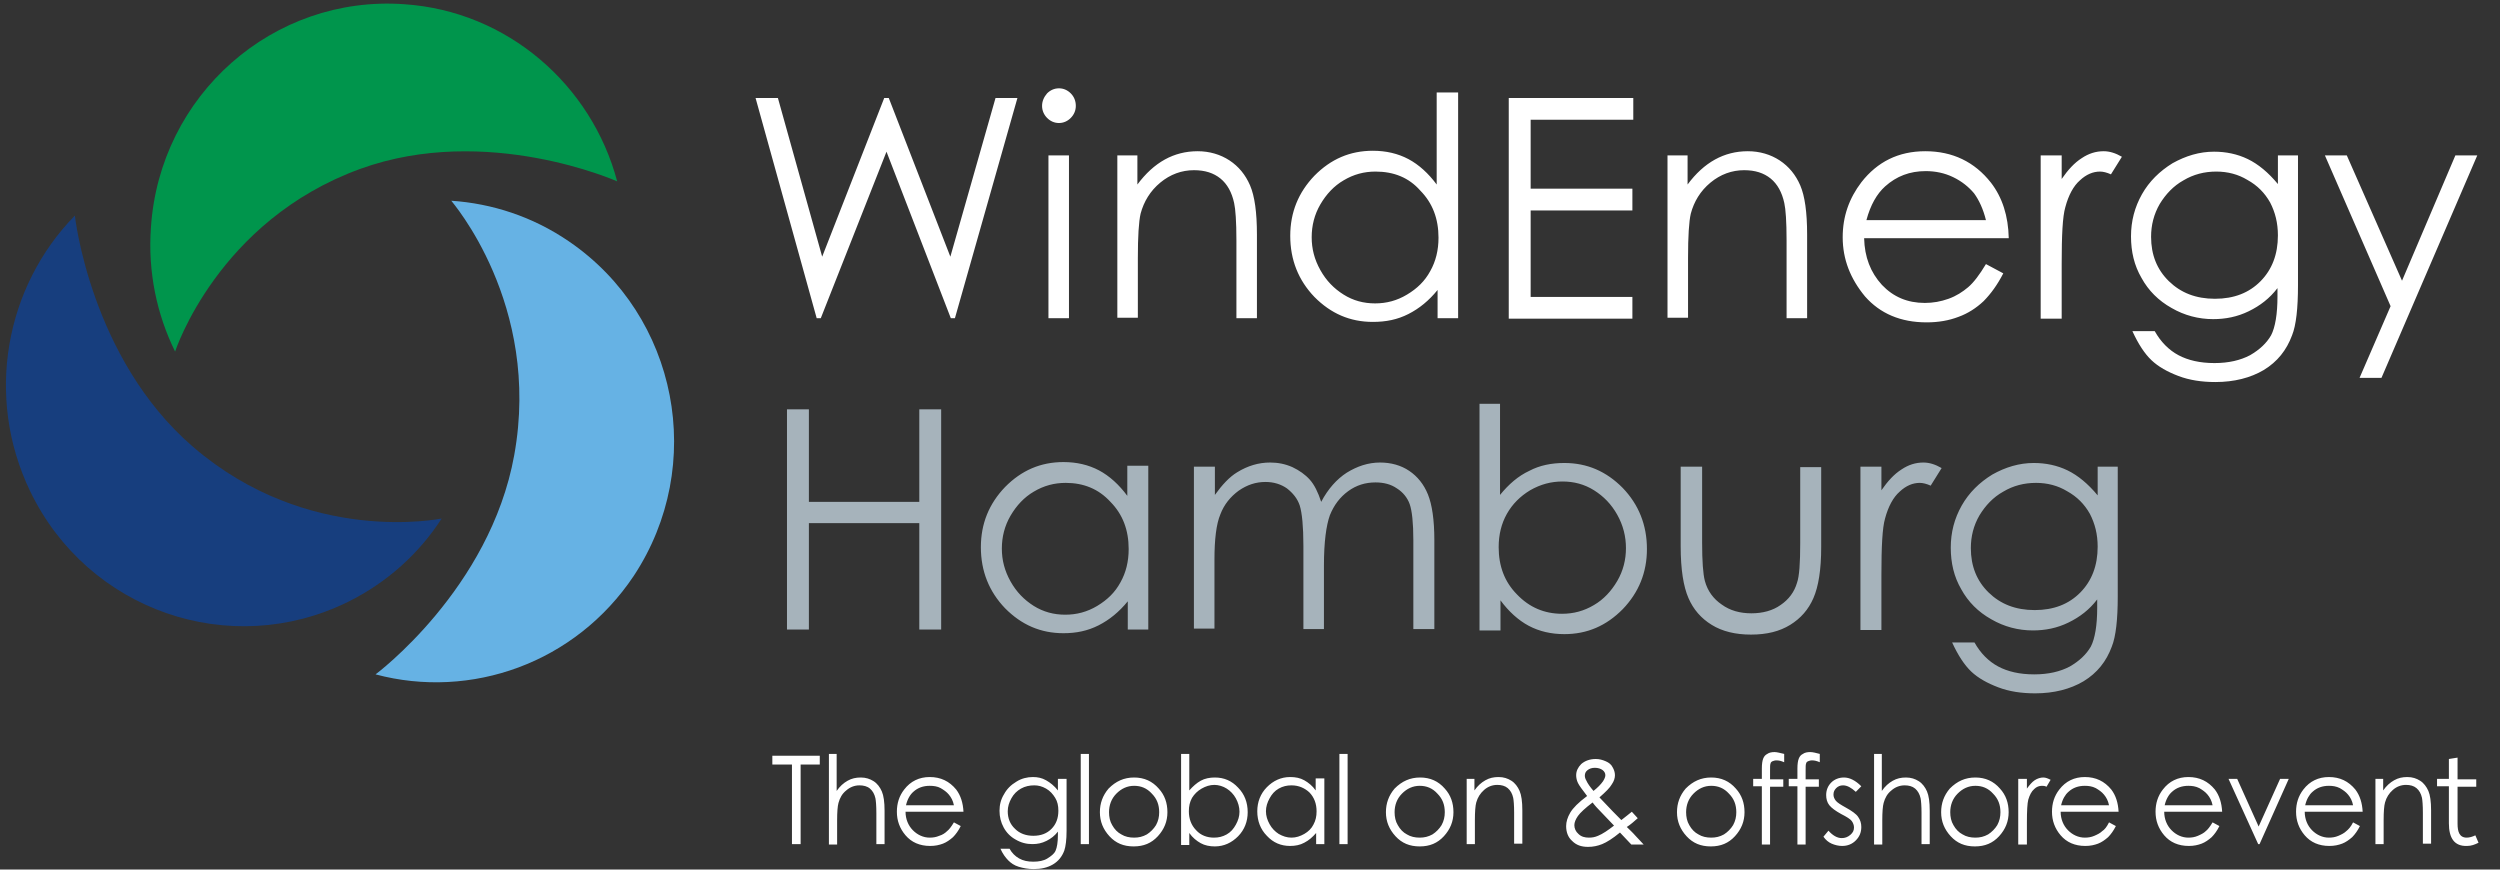 <svg xmlns="http://www.w3.org/2000/svg" width="92" height="32" viewBox="0 0 92 32" fill="none"><rect x="0" y="0" width="92" height="32" fill="#333333" stroke="none"/><g clip-path="url(#clip0_3919_2130)"><path d="M27.805 3.607H28.627L30.256 9.446L32.539 3.607H32.707L34.973 9.446L36.635 3.607H37.441L35.141 11.71H34.99L32.623 5.582L30.205 11.71H30.054L27.805 3.607ZM38.969 3.25C39.137 3.25 39.288 3.318 39.405 3.437C39.523 3.556 39.59 3.71 39.59 3.897C39.59 4.067 39.523 4.22 39.405 4.339C39.288 4.459 39.137 4.527 38.969 4.527C38.801 4.527 38.65 4.459 38.532 4.339C38.415 4.22 38.348 4.067 38.348 3.897C38.348 3.727 38.415 3.573 38.532 3.437C38.65 3.318 38.801 3.25 38.969 3.25ZM38.583 5.718H39.338V11.71H38.583V5.718ZM41.101 5.718H41.856V6.79C42.159 6.382 42.495 6.076 42.864 5.871C43.233 5.667 43.636 5.565 44.073 5.565C44.509 5.565 44.912 5.684 45.248 5.905C45.584 6.127 45.835 6.433 46.003 6.824C46.171 7.216 46.255 7.812 46.255 8.629V11.71H45.5V8.85C45.5 8.152 45.466 7.693 45.416 7.471C45.332 7.08 45.164 6.773 44.912 6.569C44.66 6.365 44.341 6.263 43.938 6.263C43.485 6.263 43.065 6.416 42.696 6.722C42.327 7.029 42.092 7.42 41.974 7.863C41.907 8.152 41.873 8.697 41.873 9.497V11.693H41.118V5.718H41.101ZM53.659 3.403V11.71H52.903V10.671C52.584 11.063 52.232 11.352 51.829 11.556C51.426 11.761 51.006 11.846 50.519 11.846C49.68 11.846 48.975 11.539 48.37 10.927C47.783 10.314 47.481 9.565 47.481 8.68C47.481 7.812 47.783 7.08 48.37 6.467C48.975 5.854 49.68 5.548 50.519 5.548C51.006 5.548 51.443 5.65 51.829 5.854C52.215 6.059 52.568 6.382 52.87 6.79V3.403H53.659ZM50.62 6.314C50.2 6.314 49.814 6.416 49.445 6.637C49.092 6.841 48.807 7.148 48.589 7.522C48.37 7.897 48.27 8.305 48.27 8.731C48.27 9.156 48.37 9.548 48.589 9.939C48.807 10.331 49.092 10.62 49.445 10.841C49.797 11.063 50.184 11.165 50.603 11.165C51.023 11.165 51.409 11.063 51.778 10.841C52.148 10.62 52.433 10.348 52.635 9.973C52.836 9.616 52.937 9.207 52.937 8.748C52.937 8.05 52.719 7.471 52.265 7.012C51.846 6.535 51.291 6.314 50.62 6.314ZM55.522 3.607H60.105V4.407H56.328V6.944H60.072V7.744H56.328V10.927H60.072V11.727H55.522V3.607ZM61.348 5.718H62.103V6.79C62.405 6.382 62.741 6.076 63.111 5.871C63.48 5.667 63.883 5.565 64.319 5.565C64.756 5.565 65.159 5.684 65.495 5.905C65.83 6.127 66.082 6.433 66.25 6.824C66.418 7.216 66.502 7.812 66.502 8.629V11.71H65.746V8.85C65.746 8.152 65.713 7.693 65.662 7.471C65.578 7.08 65.41 6.773 65.159 6.569C64.907 6.365 64.588 6.263 64.185 6.263C63.732 6.263 63.312 6.416 62.943 6.722C62.573 7.029 62.338 7.42 62.221 7.863C62.154 8.152 62.12 8.697 62.12 9.497V11.693H61.364V5.718H61.348ZM73.083 9.718L73.721 10.059C73.502 10.484 73.267 10.807 72.999 11.08C72.73 11.335 72.411 11.539 72.076 11.659C71.723 11.795 71.337 11.863 70.9 11.863C69.943 11.863 69.188 11.539 68.634 10.91C68.097 10.263 67.811 9.548 67.811 8.731C67.811 7.965 68.046 7.301 68.5 6.705C69.087 5.956 69.859 5.565 70.85 5.565C71.857 5.565 72.663 5.956 73.267 6.722C73.687 7.267 73.905 7.948 73.922 8.765H68.6C68.617 9.463 68.835 10.024 69.255 10.484C69.675 10.927 70.195 11.148 70.833 11.148C71.135 11.148 71.421 11.097 71.706 10.995C71.992 10.893 72.227 10.739 72.428 10.569C72.629 10.399 72.848 10.11 73.083 9.718ZM73.083 8.101C72.982 7.693 72.831 7.369 72.646 7.114C72.445 6.876 72.193 6.671 71.874 6.518C71.555 6.365 71.219 6.297 70.867 6.297C70.279 6.297 69.792 6.484 69.373 6.859C69.07 7.131 68.835 7.539 68.684 8.101H73.083ZM75.097 5.718H75.87V6.586C76.105 6.246 76.34 5.99 76.608 5.82C76.86 5.65 77.129 5.565 77.414 5.565C77.632 5.565 77.851 5.633 78.086 5.769L77.683 6.416C77.532 6.348 77.397 6.314 77.28 6.314C77.028 6.314 76.776 6.416 76.541 6.637C76.306 6.841 76.121 7.182 76.004 7.624C75.903 7.965 75.87 8.663 75.87 9.701V11.727H75.097V5.718ZM83.811 5.718H84.566V10.501C84.566 11.335 84.499 11.965 84.348 12.339C84.146 12.884 83.811 13.31 83.307 13.616C82.82 13.905 82.216 14.059 81.527 14.059C81.024 14.059 80.57 13.99 80.168 13.837C79.764 13.684 79.429 13.497 79.177 13.258C78.925 13.02 78.69 12.663 78.472 12.186H79.294C79.513 12.578 79.815 12.884 80.168 13.071C80.52 13.258 80.957 13.361 81.494 13.361C82.014 13.361 82.451 13.258 82.803 13.071C83.156 12.867 83.408 12.629 83.576 12.339C83.727 12.05 83.811 11.556 83.811 10.91V10.603C83.525 10.978 83.173 11.25 82.753 11.454C82.333 11.659 81.897 11.744 81.443 11.744C80.906 11.744 80.386 11.607 79.916 11.335C79.429 11.063 79.059 10.688 78.808 10.229C78.539 9.769 78.421 9.259 78.421 8.697C78.421 8.135 78.556 7.624 78.824 7.148C79.093 6.671 79.479 6.297 79.949 6.007C80.436 5.735 80.94 5.582 81.477 5.582C81.913 5.582 82.333 5.667 82.719 5.854C83.105 6.041 83.475 6.348 83.827 6.773V5.718H83.811ZM81.561 6.314C81.124 6.314 80.722 6.416 80.352 6.637C79.983 6.841 79.697 7.148 79.479 7.505C79.261 7.88 79.16 8.288 79.16 8.714C79.16 9.378 79.378 9.922 79.815 10.348C80.251 10.773 80.805 10.995 81.51 10.995C82.216 10.995 82.77 10.773 83.189 10.348C83.609 9.922 83.827 9.361 83.827 8.663C83.827 8.203 83.727 7.812 83.542 7.454C83.341 7.097 83.072 6.824 82.703 6.62C82.367 6.416 81.981 6.314 81.561 6.314ZM85.556 5.718H86.362L88.394 10.331L90.358 5.718H91.164L87.638 13.905H86.832L87.974 11.267L85.556 5.718Z" fill="white"></path><path d="M28.961 15.064H29.767V18.468H33.83V15.064H34.635V23.166H33.83V19.251H29.767V23.166H28.961V15.064ZM42.257 17.174V23.166H41.502V22.128C41.183 22.519 40.83 22.808 40.427 23.013C40.024 23.217 39.605 23.302 39.135 23.302C38.295 23.302 37.59 22.995 36.986 22.383C36.398 21.77 36.096 21.021 36.096 20.136C36.096 19.268 36.398 18.536 36.986 17.923C37.59 17.31 38.295 17.004 39.135 17.004C39.621 17.004 40.058 17.106 40.444 17.31C40.83 17.515 41.183 17.838 41.485 18.247V17.14H42.257V17.174ZM39.219 17.77C38.799 17.77 38.413 17.872 38.043 18.093C37.691 18.298 37.406 18.604 37.187 18.979C36.969 19.353 36.868 19.762 36.868 20.187C36.868 20.613 36.969 21.004 37.187 21.395C37.406 21.787 37.691 22.076 38.043 22.298C38.396 22.519 38.782 22.621 39.202 22.621C39.621 22.621 40.008 22.519 40.377 22.298C40.746 22.076 41.032 21.804 41.233 21.43C41.435 21.072 41.535 20.664 41.535 20.204C41.535 19.506 41.317 18.927 40.864 18.468C40.427 17.991 39.873 17.77 39.219 17.77ZM43.953 17.174H44.708V18.213C44.977 17.838 45.246 17.549 45.531 17.378C45.917 17.14 46.32 17.021 46.74 17.021C47.025 17.021 47.294 17.072 47.562 17.191C47.814 17.31 48.032 17.464 48.2 17.651C48.368 17.838 48.502 18.11 48.62 18.468C48.872 17.991 49.191 17.634 49.56 17.395C49.946 17.157 50.349 17.021 50.786 17.021C51.189 17.021 51.558 17.123 51.86 17.328C52.162 17.532 52.397 17.821 52.548 18.195C52.7 18.57 52.784 19.132 52.784 19.881V23.149H52.011V19.881C52.011 19.234 51.961 18.791 51.877 18.553C51.793 18.315 51.625 18.11 51.407 17.974C51.189 17.821 50.92 17.753 50.618 17.753C50.248 17.753 49.913 17.855 49.611 18.076C49.308 18.298 49.09 18.587 48.939 18.962C48.805 19.336 48.721 19.949 48.721 20.8V23.149H47.965V20.085C47.965 19.37 47.915 18.876 47.831 18.604C47.747 18.349 47.579 18.145 47.361 17.974C47.143 17.821 46.874 17.736 46.572 17.736C46.219 17.736 45.9 17.838 45.581 18.059C45.279 18.281 45.044 18.57 44.91 18.927C44.759 19.285 44.692 19.847 44.692 20.596V23.132H43.936V17.174H43.953ZM54.446 23.166V14.859H55.201V18.213C55.52 17.821 55.873 17.515 56.276 17.328C56.662 17.123 57.098 17.038 57.568 17.038C58.408 17.038 59.113 17.345 59.717 17.957C60.305 18.57 60.607 19.319 60.607 20.204C60.607 21.072 60.305 21.804 59.717 22.417C59.113 23.03 58.408 23.336 57.568 23.336C57.081 23.336 56.645 23.234 56.259 23.03C55.873 22.825 55.52 22.502 55.218 22.093V23.2H54.446V23.166ZM57.484 22.587C57.904 22.587 58.29 22.485 58.66 22.264C59.012 22.059 59.297 21.753 59.516 21.378C59.734 21.004 59.835 20.596 59.835 20.17C59.835 19.744 59.734 19.336 59.516 18.945C59.297 18.553 59.012 18.264 58.66 18.042C58.307 17.821 57.921 17.719 57.501 17.719C57.081 17.719 56.695 17.821 56.309 18.042C55.94 18.264 55.654 18.553 55.453 18.91C55.251 19.268 55.151 19.676 55.151 20.136C55.151 20.834 55.369 21.413 55.822 21.872C56.276 22.349 56.83 22.587 57.484 22.587ZM61.883 17.174H62.638V19.966C62.638 20.647 62.672 21.123 62.739 21.378C62.84 21.753 63.058 22.042 63.36 22.247C63.662 22.468 64.032 22.57 64.451 22.57C64.871 22.57 65.24 22.468 65.526 22.264C65.828 22.059 66.03 21.787 66.13 21.447C66.214 21.208 66.248 20.732 66.248 19.983V17.191H67.02V20.136C67.02 20.97 66.919 21.583 66.735 22.008C66.55 22.434 66.265 22.757 65.879 22.995C65.492 23.234 65.022 23.353 64.435 23.353C63.864 23.353 63.377 23.234 62.991 22.995C62.605 22.757 62.319 22.434 62.135 22.008C61.95 21.583 61.849 20.953 61.849 20.102V17.174H61.883ZM68.464 17.174H69.236V18.042C69.471 17.702 69.706 17.447 69.975 17.276C70.227 17.106 70.495 17.021 70.781 17.021C70.999 17.021 71.217 17.089 71.452 17.225L71.049 17.872C70.898 17.804 70.764 17.77 70.646 17.77C70.394 17.77 70.143 17.872 69.908 18.093C69.673 18.298 69.488 18.638 69.37 19.081C69.27 19.421 69.236 20.119 69.236 21.157V23.183H68.464V17.174ZM77.177 17.174H77.933V21.957C77.933 22.791 77.865 23.421 77.714 23.796C77.513 24.34 77.177 24.766 76.673 25.072C76.186 25.361 75.582 25.515 74.894 25.515C74.39 25.515 73.937 25.447 73.534 25.293C73.131 25.14 72.795 24.953 72.543 24.715C72.292 24.476 72.057 24.119 71.838 23.642H72.661C72.879 24.034 73.181 24.34 73.534 24.527C73.886 24.715 74.323 24.817 74.86 24.817C75.381 24.817 75.817 24.715 76.17 24.527C76.522 24.323 76.774 24.085 76.942 23.796C77.093 23.506 77.177 23.013 77.177 22.366V22.059C76.892 22.434 76.539 22.706 76.119 22.91C75.7 23.115 75.263 23.2 74.81 23.2C74.273 23.2 73.752 23.064 73.282 22.791C72.795 22.519 72.426 22.145 72.174 21.685C71.906 21.225 71.788 20.715 71.788 20.153C71.788 19.591 71.922 19.081 72.191 18.604C72.46 18.128 72.846 17.753 73.316 17.464C73.802 17.191 74.306 17.038 74.843 17.038C75.28 17.038 75.7 17.123 76.086 17.31C76.472 17.498 76.841 17.804 77.194 18.23V17.174H77.177ZM74.927 17.77C74.491 17.77 74.088 17.872 73.719 18.093C73.349 18.298 73.064 18.604 72.846 18.962C72.627 19.336 72.527 19.744 72.527 20.17C72.527 20.834 72.745 21.378 73.181 21.804C73.618 22.23 74.172 22.451 74.877 22.451C75.582 22.451 76.136 22.23 76.556 21.804C76.975 21.378 77.194 20.817 77.194 20.119C77.194 19.659 77.093 19.268 76.908 18.91C76.707 18.553 76.438 18.281 76.069 18.076C75.733 17.872 75.347 17.77 74.927 17.77Z" fill="#A6B3BB"></path><path d="M13.26 6.214C17.911 4.529 22.712 6.674 22.712 6.674C21.772 3.133 18.683 0.41 14.872 0.155C10.054 -0.186 5.873 3.491 5.554 8.376C5.437 10.01 5.773 11.576 6.444 12.938C6.444 12.938 8.005 8.121 13.26 6.214Z" fill="#00954C"></path><path d="M7.104 16.444C3.326 13.193 2.755 7.934 2.755 7.934C0.204 10.538 -0.569 14.589 1.11 18.078C3.226 22.47 8.464 24.291 12.812 22.146C14.255 21.431 15.431 20.359 16.253 19.082C16.236 19.082 11.351 20.104 7.104 16.444Z" fill="#173E7E"></path><path d="M18.924 16.748C18.034 21.685 13.82 24.817 13.82 24.817C17.329 25.753 21.174 24.408 23.323 21.191C26.009 17.123 24.951 11.625 20.939 8.885C19.596 7.965 18.101 7.489 16.607 7.387C16.607 7.404 19.931 11.182 18.924 16.748Z" fill="#66B2E4"></path><path d="M28.422 28.135V27.812H30.168V28.135H29.463V31.063H29.144V28.135H28.422ZM30.487 27.744H30.789V29.106C30.907 28.935 31.041 28.816 31.192 28.731C31.343 28.646 31.494 28.612 31.679 28.612C31.863 28.612 32.015 28.663 32.149 28.748C32.283 28.833 32.384 28.969 32.451 29.123C32.518 29.276 32.552 29.514 32.552 29.837V31.063H32.25V29.923C32.25 29.65 32.233 29.463 32.216 29.378C32.182 29.225 32.115 29.106 32.015 29.02C31.914 28.935 31.779 28.901 31.628 28.901C31.444 28.901 31.276 28.969 31.142 29.088C30.991 29.208 30.907 29.361 30.856 29.548C30.823 29.667 30.806 29.889 30.806 30.195V31.08H30.504V27.744H30.487ZM35.104 30.263L35.355 30.399C35.272 30.569 35.171 30.706 35.07 30.808C34.953 30.91 34.835 30.995 34.701 31.046C34.566 31.097 34.415 31.131 34.231 31.131C33.844 31.131 33.542 30.995 33.324 30.74C33.106 30.484 33.005 30.195 33.005 29.872C33.005 29.565 33.089 29.293 33.274 29.055C33.509 28.748 33.828 28.595 34.214 28.595C34.617 28.595 34.936 28.748 35.188 29.055C35.355 29.276 35.439 29.548 35.456 29.872H33.324C33.324 30.144 33.425 30.382 33.593 30.552C33.761 30.723 33.979 30.825 34.214 30.825C34.331 30.825 34.449 30.808 34.566 30.757C34.684 30.723 34.785 30.654 34.852 30.586C34.919 30.535 35.003 30.433 35.104 30.263ZM35.104 29.633C35.07 29.463 35.003 29.344 34.919 29.242C34.835 29.14 34.734 29.072 34.617 29.003C34.499 28.935 34.348 28.918 34.214 28.918C33.979 28.918 33.777 28.986 33.609 29.14C33.492 29.242 33.391 29.412 33.341 29.633H35.104ZM38.948 28.663H39.25V30.569C39.25 30.91 39.217 31.148 39.166 31.301C39.083 31.523 38.948 31.693 38.747 31.812C38.545 31.931 38.31 31.982 38.042 31.982C37.84 31.982 37.656 31.948 37.488 31.897C37.32 31.846 37.202 31.761 37.101 31.659C37.001 31.557 36.9 31.421 36.816 31.233H37.152C37.236 31.386 37.353 31.506 37.504 31.591C37.656 31.676 37.823 31.71 38.025 31.71C38.226 31.71 38.411 31.676 38.545 31.591C38.679 31.506 38.797 31.421 38.847 31.301C38.898 31.182 38.931 30.995 38.931 30.723V30.603C38.814 30.757 38.679 30.859 38.512 30.944C38.344 31.029 38.176 31.063 37.991 31.063C37.773 31.063 37.572 31.012 37.37 30.893C37.185 30.791 37.034 30.637 36.934 30.45C36.833 30.263 36.782 30.059 36.782 29.837C36.782 29.616 36.833 29.412 36.95 29.225C37.051 29.038 37.202 28.884 37.404 28.765C37.588 28.646 37.806 28.595 38.008 28.595C38.193 28.595 38.344 28.629 38.495 28.714C38.646 28.799 38.797 28.918 38.931 29.088V28.663H38.948ZM38.058 28.901C37.891 28.901 37.723 28.935 37.572 29.02C37.42 29.106 37.303 29.225 37.219 29.378C37.135 29.531 37.085 29.684 37.085 29.855C37.085 30.11 37.169 30.331 37.353 30.501C37.521 30.672 37.756 30.757 38.025 30.757C38.31 30.757 38.528 30.672 38.696 30.501C38.864 30.331 38.948 30.11 38.948 29.837C38.948 29.65 38.915 29.497 38.831 29.361C38.747 29.225 38.646 29.106 38.495 29.02C38.344 28.935 38.209 28.901 38.058 28.901ZM39.771 27.744H40.073V31.063H39.771V27.744ZM41.735 28.612C42.104 28.612 42.407 28.748 42.642 29.02C42.86 29.259 42.961 29.548 42.961 29.889C42.961 30.229 42.843 30.518 42.608 30.774C42.373 31.029 42.088 31.148 41.718 31.148C41.349 31.148 41.063 31.029 40.828 30.774C40.593 30.518 40.476 30.229 40.476 29.889C40.476 29.565 40.577 29.276 40.795 29.02C41.063 28.748 41.366 28.612 41.735 28.612ZM41.735 28.918C41.483 28.918 41.265 29.02 41.08 29.208C40.896 29.395 40.812 29.633 40.812 29.889C40.812 30.059 40.845 30.229 40.929 30.365C41.013 30.518 41.131 30.637 41.265 30.706C41.399 30.791 41.567 30.825 41.735 30.825C41.903 30.825 42.054 30.791 42.205 30.706C42.339 30.62 42.457 30.501 42.541 30.365C42.625 30.212 42.658 30.059 42.658 29.889C42.658 29.616 42.574 29.395 42.39 29.208C42.205 29.003 41.987 28.918 41.735 28.918ZM43.464 31.063V27.744H43.766V29.088C43.901 28.935 44.035 28.816 44.186 28.731C44.337 28.646 44.522 28.612 44.706 28.612C45.042 28.612 45.328 28.731 45.563 28.986C45.798 29.225 45.915 29.531 45.915 29.889C45.915 30.229 45.798 30.535 45.563 30.774C45.328 31.012 45.042 31.148 44.706 31.148C44.522 31.148 44.337 31.114 44.186 31.029C44.035 30.944 43.884 30.825 43.766 30.654V31.097H43.464V31.063ZM44.673 30.825C44.841 30.825 44.992 30.791 45.143 30.706C45.294 30.62 45.395 30.501 45.479 30.348C45.563 30.195 45.613 30.042 45.613 29.872C45.613 29.701 45.563 29.531 45.479 29.378C45.395 29.225 45.277 29.106 45.143 29.02C45.009 28.935 44.841 28.884 44.69 28.884C44.522 28.884 44.371 28.935 44.22 29.02C44.069 29.106 43.951 29.225 43.867 29.361C43.783 29.514 43.75 29.667 43.75 29.855C43.75 30.127 43.834 30.365 44.018 30.552C44.186 30.74 44.421 30.825 44.673 30.825ZM48.736 28.663V31.063H48.434V30.654C48.299 30.808 48.165 30.927 47.997 31.012C47.846 31.097 47.661 31.131 47.477 31.131C47.141 31.131 46.855 31.012 46.62 30.757C46.385 30.518 46.268 30.212 46.268 29.855C46.268 29.514 46.385 29.208 46.62 28.969C46.855 28.731 47.141 28.595 47.477 28.595C47.678 28.595 47.846 28.629 47.997 28.714C48.148 28.799 48.299 28.918 48.417 29.088V28.646H48.736V28.663ZM47.527 28.901C47.359 28.901 47.208 28.935 47.057 29.02C46.906 29.106 46.805 29.225 46.721 29.378C46.637 29.531 46.587 29.684 46.587 29.855C46.587 30.025 46.637 30.178 46.721 30.331C46.805 30.484 46.923 30.603 47.057 30.689C47.208 30.774 47.359 30.825 47.527 30.825C47.695 30.825 47.846 30.774 47.997 30.689C48.148 30.603 48.266 30.484 48.333 30.348C48.417 30.195 48.45 30.042 48.45 29.855C48.45 29.582 48.366 29.344 48.182 29.157C48.014 29.003 47.796 28.901 47.527 28.901ZM49.29 27.744H49.592V31.063H49.29V27.744ZM52.261 28.612C52.631 28.612 52.933 28.748 53.168 29.02C53.386 29.259 53.487 29.548 53.487 29.889C53.487 30.229 53.369 30.518 53.134 30.774C52.899 31.029 52.614 31.148 52.245 31.148C51.875 31.148 51.59 31.029 51.355 30.774C51.12 30.518 51.002 30.229 51.002 29.889C51.002 29.565 51.103 29.276 51.321 29.02C51.59 28.748 51.892 28.612 52.261 28.612ZM52.245 28.918C51.993 28.918 51.774 29.02 51.59 29.208C51.405 29.395 51.321 29.633 51.321 29.889C51.321 30.059 51.355 30.229 51.439 30.365C51.523 30.518 51.64 30.637 51.774 30.706C51.909 30.791 52.077 30.825 52.245 30.825C52.412 30.825 52.563 30.791 52.715 30.706C52.849 30.62 52.966 30.501 53.05 30.365C53.134 30.212 53.168 30.059 53.168 29.889C53.168 29.616 53.084 29.395 52.899 29.208C52.715 29.003 52.496 28.918 52.245 28.918ZM53.957 28.663H54.259V29.088C54.377 28.918 54.511 28.799 54.662 28.714C54.813 28.629 54.964 28.595 55.149 28.595C55.334 28.595 55.485 28.646 55.619 28.731C55.753 28.816 55.854 28.952 55.921 29.106C55.988 29.259 56.022 29.497 56.022 29.82V31.046H55.72V29.906C55.72 29.633 55.703 29.446 55.686 29.361C55.653 29.208 55.585 29.088 55.485 29.003C55.384 28.918 55.25 28.884 55.099 28.884C54.914 28.884 54.746 28.952 54.612 29.072C54.477 29.191 54.377 29.344 54.326 29.531C54.293 29.65 54.276 29.872 54.276 30.178V31.063H53.974V28.663H53.957ZM60.051 29.872L60.269 30.11C60.135 30.229 60.001 30.348 59.866 30.433C59.95 30.518 60.068 30.62 60.202 30.774C60.32 30.893 60.404 30.995 60.488 31.08H60.034L59.615 30.637C59.346 30.859 59.128 30.995 58.96 31.063C58.792 31.131 58.624 31.165 58.439 31.165C58.188 31.165 58.003 31.097 57.852 30.944C57.701 30.808 57.634 30.62 57.634 30.399C57.634 30.246 57.684 30.076 57.785 29.906C57.885 29.735 58.087 29.531 58.406 29.293C58.238 29.072 58.12 28.918 58.07 28.816C58.02 28.714 58.003 28.612 58.003 28.527C58.003 28.374 58.07 28.238 58.188 28.118C58.322 27.999 58.507 27.931 58.725 27.931C58.859 27.931 58.977 27.965 59.094 28.016C59.212 28.067 59.296 28.135 59.346 28.238C59.396 28.323 59.43 28.425 59.43 28.527C59.43 28.629 59.396 28.748 59.312 28.867C59.245 28.986 59.094 29.14 58.859 29.344L59.346 29.855L59.665 30.178C59.816 30.059 59.95 29.957 60.051 29.872ZM58.607 29.531C58.339 29.735 58.154 29.906 58.07 30.025C57.986 30.144 57.936 30.263 57.936 30.365C57.936 30.484 57.986 30.603 58.087 30.689C58.188 30.791 58.322 30.825 58.473 30.825C58.59 30.825 58.691 30.808 58.809 30.757C58.977 30.689 59.178 30.552 59.396 30.382L58.893 29.855C58.809 29.769 58.708 29.667 58.607 29.531ZM58.641 29.106C58.792 28.986 58.91 28.867 58.993 28.748C59.044 28.663 59.077 28.595 59.077 28.527C59.077 28.459 59.044 28.391 58.977 28.34C58.91 28.288 58.809 28.255 58.691 28.255C58.574 28.255 58.49 28.288 58.423 28.34C58.355 28.391 58.322 28.459 58.322 28.544C58.322 28.595 58.339 28.663 58.372 28.714C58.423 28.833 58.523 28.969 58.641 29.106ZM62.972 28.612C63.342 28.612 63.644 28.748 63.879 29.02C64.097 29.259 64.198 29.548 64.198 29.889C64.198 30.229 64.08 30.518 63.845 30.774C63.61 31.029 63.325 31.148 62.956 31.148C62.586 31.148 62.301 31.029 62.066 30.774C61.831 30.518 61.713 30.229 61.713 29.889C61.713 29.565 61.814 29.276 62.032 29.02C62.301 28.748 62.603 28.612 62.972 28.612ZM62.972 28.918C62.72 28.918 62.502 29.02 62.318 29.208C62.133 29.395 62.049 29.633 62.049 29.889C62.049 30.059 62.083 30.229 62.166 30.365C62.25 30.518 62.368 30.637 62.502 30.706C62.636 30.791 62.804 30.825 62.972 30.825C63.14 30.825 63.291 30.791 63.442 30.706C63.577 30.62 63.694 30.501 63.778 30.365C63.862 30.212 63.896 30.059 63.896 29.889C63.896 29.616 63.812 29.395 63.627 29.208C63.442 29.003 63.224 28.918 62.972 28.918ZM65.658 27.744V28.05C65.541 27.999 65.457 27.982 65.373 27.982C65.306 27.982 65.272 27.999 65.222 28.016C65.188 28.033 65.155 28.067 65.155 28.101C65.138 28.135 65.138 28.221 65.138 28.357V28.68H65.625V28.952H65.138V31.08H64.836V28.935H64.517V28.663H64.836V28.288C64.836 28.118 64.853 27.999 64.886 27.914C64.92 27.829 64.97 27.778 65.037 27.744C65.104 27.693 65.205 27.676 65.306 27.676C65.39 27.676 65.507 27.71 65.658 27.744ZM66.968 27.744V28.05C66.85 27.999 66.766 27.982 66.683 27.982C66.615 27.982 66.582 27.999 66.531 28.016C66.498 28.033 66.464 28.067 66.464 28.101C66.447 28.135 66.447 28.221 66.447 28.357V28.68H66.934V28.952H66.447V31.08H66.145V28.935H65.826V28.663H66.145V28.288C66.145 28.118 66.162 27.999 66.196 27.914C66.229 27.829 66.279 27.778 66.347 27.744C66.414 27.693 66.515 27.676 66.615 27.676C66.716 27.676 66.834 27.71 66.968 27.744ZM68.496 28.935L68.294 29.14C68.126 28.986 67.975 28.901 67.824 28.901C67.723 28.901 67.639 28.935 67.572 29.003C67.505 29.072 67.472 29.14 67.472 29.242C67.472 29.327 67.505 29.395 67.555 29.463C67.606 29.531 67.74 29.616 67.925 29.718C68.143 29.837 68.311 29.957 68.378 30.059C68.462 30.178 68.496 30.297 68.496 30.433C68.496 30.637 68.428 30.791 68.294 30.927C68.16 31.063 67.992 31.131 67.79 31.131C67.656 31.131 67.522 31.097 67.404 31.046C67.287 30.995 67.186 30.91 67.102 30.791L67.287 30.569C67.438 30.74 67.606 30.842 67.774 30.842C67.891 30.842 67.992 30.808 68.093 30.723C68.193 30.637 68.227 30.552 68.227 30.45C68.227 30.365 68.193 30.28 68.143 30.212C68.093 30.144 67.958 30.059 67.757 29.957C67.539 29.837 67.404 29.735 67.32 29.633C67.237 29.531 67.203 29.395 67.203 29.259C67.203 29.072 67.27 28.918 67.388 28.799C67.505 28.68 67.673 28.612 67.858 28.612C68.059 28.612 68.277 28.714 68.496 28.935ZM68.949 27.744H69.251V29.106C69.369 28.935 69.503 28.816 69.654 28.731C69.805 28.646 69.956 28.612 70.141 28.612C70.326 28.612 70.477 28.663 70.611 28.748C70.745 28.833 70.846 28.969 70.913 29.123C70.98 29.276 71.014 29.514 71.014 29.837V31.063H70.712V29.923C70.712 29.65 70.695 29.463 70.678 29.378C70.644 29.225 70.577 29.106 70.477 29.02C70.376 28.935 70.242 28.901 70.091 28.901C69.906 28.901 69.738 28.969 69.604 29.088C69.453 29.208 69.369 29.361 69.318 29.548C69.285 29.667 69.268 29.889 69.268 30.195V31.08H68.966V27.744H68.949ZM72.693 28.612C73.062 28.612 73.364 28.748 73.599 29.02C73.817 29.259 73.918 29.548 73.918 29.889C73.918 30.229 73.801 30.518 73.566 30.774C73.331 31.029 73.045 31.148 72.676 31.148C72.306 31.148 72.021 31.029 71.786 30.774C71.551 30.518 71.434 30.229 71.434 29.889C71.434 29.565 71.534 29.276 71.752 29.02C72.021 28.748 72.323 28.612 72.693 28.612ZM72.693 28.918C72.441 28.918 72.223 29.02 72.038 29.208C71.853 29.395 71.769 29.633 71.769 29.889C71.769 30.059 71.803 30.229 71.887 30.365C71.971 30.518 72.088 30.637 72.223 30.706C72.357 30.791 72.525 30.825 72.693 30.825C72.861 30.825 73.012 30.791 73.163 30.706C73.297 30.62 73.415 30.501 73.499 30.365C73.582 30.212 73.616 30.059 73.616 29.889C73.616 29.616 73.532 29.395 73.347 29.208C73.163 29.003 72.945 28.918 72.693 28.918ZM74.271 28.663H74.59V29.02C74.691 28.884 74.774 28.782 74.875 28.714C74.976 28.646 75.093 28.612 75.194 28.612C75.278 28.612 75.362 28.646 75.463 28.697L75.312 28.952C75.245 28.918 75.194 28.918 75.144 28.918C75.043 28.918 74.942 28.952 74.858 29.038C74.758 29.123 74.691 29.259 74.64 29.429C74.606 29.565 74.59 29.837 74.59 30.263V31.08H74.271V28.663ZM77.612 30.263L77.864 30.399C77.779 30.569 77.679 30.706 77.578 30.808C77.461 30.91 77.343 30.995 77.209 31.046C77.074 31.097 76.923 31.131 76.739 31.131C76.353 31.131 76.05 30.995 75.832 30.74C75.614 30.484 75.513 30.195 75.513 29.872C75.513 29.565 75.597 29.293 75.782 29.055C76.017 28.748 76.336 28.595 76.722 28.595C77.125 28.595 77.444 28.748 77.696 29.055C77.864 29.276 77.947 29.548 77.964 29.872H75.832C75.832 30.144 75.933 30.382 76.101 30.552C76.269 30.723 76.487 30.825 76.722 30.825C76.839 30.825 76.957 30.808 77.074 30.757C77.192 30.706 77.293 30.654 77.36 30.586C77.444 30.535 77.528 30.433 77.612 30.263ZM77.612 29.633C77.578 29.463 77.511 29.344 77.427 29.242C77.343 29.14 77.242 29.072 77.125 29.003C76.99 28.935 76.856 28.918 76.722 28.918C76.487 28.918 76.285 28.986 76.118 29.14C76 29.242 75.899 29.412 75.849 29.633H77.612ZM81.423 30.263L81.674 30.399C81.591 30.569 81.49 30.706 81.389 30.808C81.272 30.91 81.154 30.995 81.02 31.046C80.885 31.097 80.734 31.131 80.55 31.131C80.163 31.131 79.861 30.995 79.643 30.74C79.425 30.484 79.324 30.195 79.324 29.872C79.324 29.565 79.408 29.293 79.593 29.055C79.828 28.748 80.147 28.595 80.533 28.595C80.936 28.595 81.255 28.748 81.507 29.055C81.674 29.276 81.758 29.548 81.775 29.872H79.643C79.643 30.144 79.744 30.382 79.912 30.552C80.079 30.723 80.298 30.825 80.533 30.825C80.65 30.825 80.768 30.808 80.885 30.757C81.003 30.706 81.104 30.654 81.171 30.586C81.238 30.535 81.322 30.433 81.423 30.263ZM81.423 29.633C81.389 29.463 81.322 29.344 81.238 29.242C81.154 29.14 81.053 29.072 80.936 29.003C80.801 28.935 80.667 28.918 80.533 28.918C80.298 28.918 80.096 28.986 79.928 29.14C79.811 29.242 79.71 29.412 79.66 29.633H81.423ZM82.01 28.663H82.329L83.118 30.416L83.907 28.663H84.226L83.152 31.063H83.101L82.01 28.663ZM86.593 30.263L86.845 30.399C86.761 30.569 86.661 30.706 86.56 30.808C86.442 30.91 86.325 30.995 86.191 31.046C86.056 31.097 85.905 31.131 85.72 31.131C85.334 31.131 85.032 30.995 84.814 30.74C84.596 30.484 84.495 30.195 84.495 29.872C84.495 29.565 84.579 29.293 84.763 29.055C84.999 28.748 85.317 28.595 85.704 28.595C86.107 28.595 86.425 28.748 86.677 29.055C86.845 29.276 86.929 29.548 86.946 29.872H84.814C84.814 30.144 84.915 30.382 85.082 30.552C85.25 30.723 85.469 30.825 85.704 30.825C85.821 30.825 85.939 30.808 86.056 30.757C86.174 30.706 86.274 30.654 86.342 30.586C86.409 30.535 86.51 30.433 86.593 30.263ZM86.593 29.633C86.56 29.463 86.493 29.344 86.409 29.242C86.325 29.14 86.224 29.072 86.107 29.003C85.972 28.935 85.838 28.918 85.704 28.918C85.469 28.918 85.267 28.986 85.099 29.14C84.982 29.242 84.881 29.412 84.831 29.633H86.593ZM87.399 28.663H87.701V29.088C87.819 28.918 87.953 28.799 88.104 28.714C88.255 28.629 88.407 28.595 88.591 28.595C88.776 28.595 88.927 28.646 89.061 28.731C89.196 28.816 89.296 28.952 89.364 29.106C89.431 29.259 89.464 29.497 89.464 29.82V31.046H89.162V29.906C89.162 29.633 89.145 29.446 89.129 29.361C89.095 29.208 89.028 29.088 88.927 29.003C88.826 28.918 88.692 28.884 88.541 28.884C88.356 28.884 88.188 28.952 88.054 29.072C87.92 29.191 87.819 29.344 87.769 29.531C87.735 29.65 87.718 29.872 87.718 30.178V31.063H87.416V28.663H87.399ZM90.438 28.68H91.126V28.952H90.438V30.314C90.438 30.603 90.505 30.825 90.774 30.825C90.874 30.825 90.992 30.791 91.093 30.74L91.21 31.012C91.076 31.08 90.942 31.131 90.79 31.131C90.32 31.148 90.119 30.842 90.119 30.297V28.935H89.683V28.663H90.119V27.931L90.438 27.88V28.68Z" fill="white"></path></g><defs><clipPath id="clip0_3919_2130"><rect width="92" height="32" fill="white"></rect></clipPath></defs></svg>